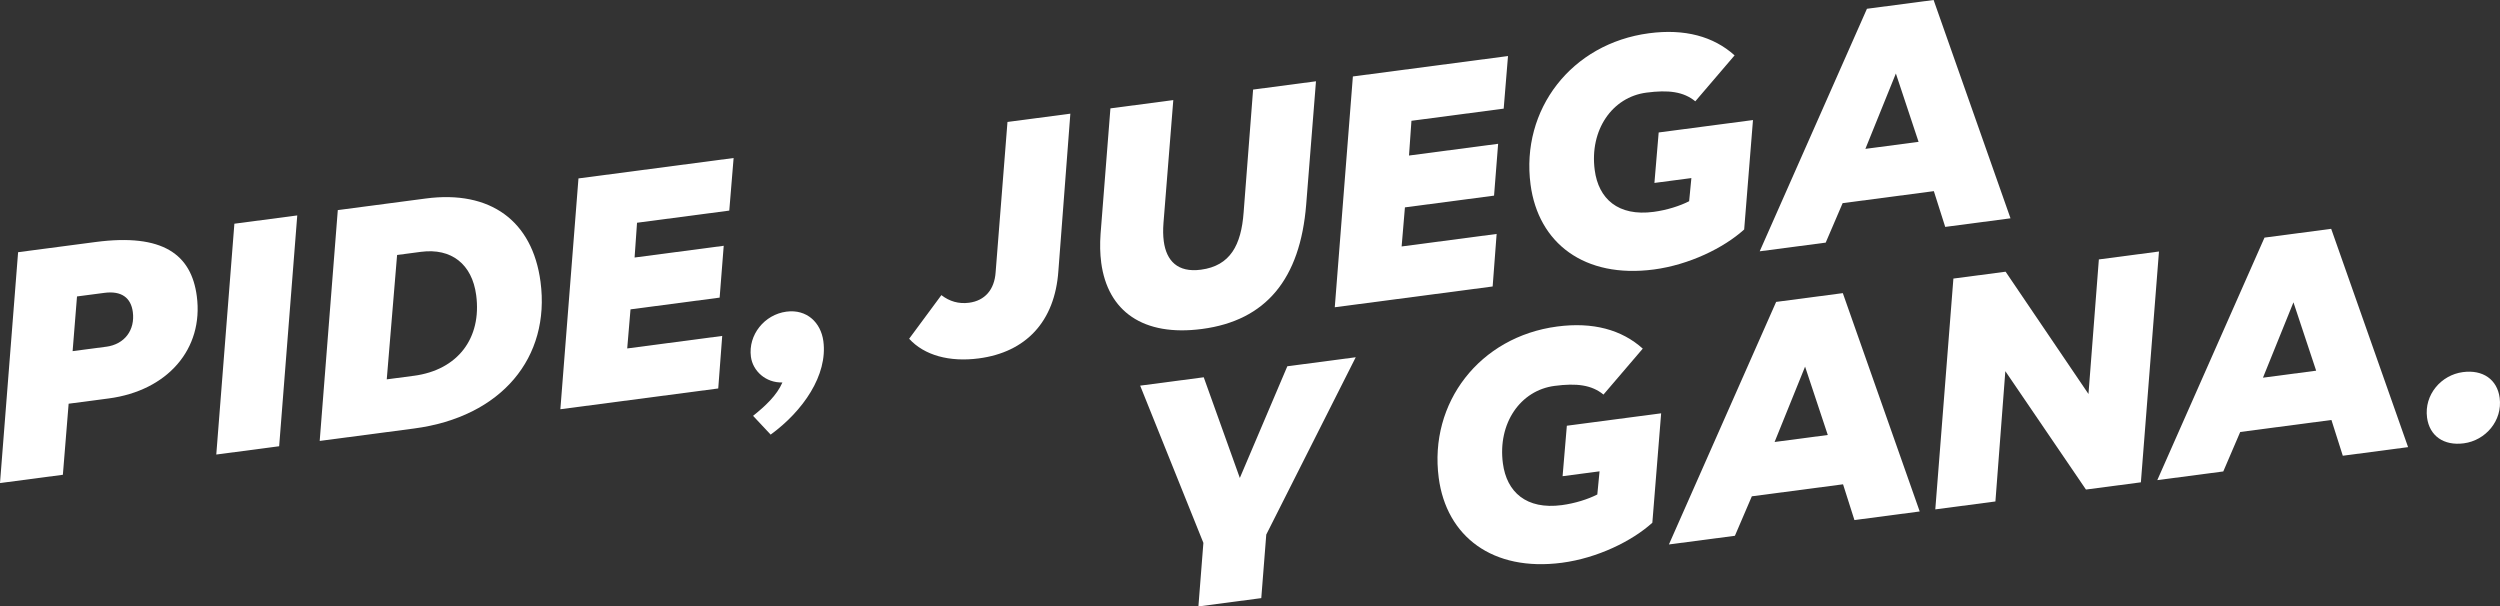 <?xml version="1.0" encoding="UTF-8"?>
<svg id="Layer_2" data-name="Layer 2" xmlns="http://www.w3.org/2000/svg" viewBox="0 0 962.63 233.5">
  <rect x="0" y="0" width="962.63" height="233.5" fill="#333333" stroke="none"/>
  <defs>
    <style>
      .cls-1 {
        fill: #fff;
      }
    </style>
  </defs>
  <g id="Layer_1-2" data-name="Layer 1">
    <g>
      <path class="cls-1" d="m6.97,97.11l29.8-3.92c26.07-3.43,36.91,4.88,39.01,20.85,2.68,20.35-11.31,36.4-33.92,39.38l-15.43,2.03-2.22,27.36-24.21,3.19,6.97-88.88Zm33.89,36.41c7.18-.95,11.19-6.48,10.28-13.4-.72-5.45-4.33-8.23-10.98-7.35l-10.51,1.38-1.69,21.06,12.9-1.7Z"/>
      <path class="cls-1" d="m90.25,86.14l24.21-3.19-6.97,88.88-24.21,3.19,6.97-88.88Z"/>
      <path class="cls-1" d="m130.06,80.9l33.92-4.47c24.74-3.26,41.04,8.53,44.15,32.08,3.84,29.13-14.94,52.04-48.72,56.49l-36.31,4.78,6.97-88.88Zm29.24,63.81c17.03-2.24,26.23-14.55,24.06-31.05-1.58-11.97-9.57-18.23-21.28-16.69l-9.18,1.21-3.98,47.89,10.38-1.37Z"/>
      <path class="cls-1" d="m222.75,68.7l59.73-7.86-1.67,20.25-35.52,4.68-.94,13.39,34.32-4.52-1.57,19.96-34.32,4.52-1.27,15.05,36.58-4.82-1.53,20.23-60.79,8,6.97-88.88Z"/>
      <path class="cls-1" d="m317.04,131.39c1.72,13.04-7.83,26.88-20.3,35.96l-6.77-7.23c4.65-3.72,9.12-7.83,11.3-12.85-6.47.17-11.41-4.45-12.13-9.91-1.1-8.38,5.17-16.24,13.68-17.36,7.85-1.03,13.27,4.21,14.22,11.39Z"/>
      <path class="cls-1" d="m350.07,130.43l12.41-16.79c3.16,2.43,6.68,3.45,10.67,2.93,5.99-.79,9.77-4.94,10.22-11.77l4.56-57.84,24.21-3.19-4.61,60.56c-1.35,19.53-12.53,31.29-30.62,33.67-11.31,1.49-20.99-1.16-26.84-7.56Z"/>
      <path class="cls-1" d="m424.02,101.07c-.44-3.33-.53-7.1-.24-11.07l3.79-48.27,24.21-3.19-3.78,47.32c-.2,2.6-.17,4.89.11,7.02,1,7.58,5.39,12.15,14.3,10.97,11.31-1.49,15.53-9.49,16.45-22.06l3.65-47.3,24.21-3.19-3.77,47.46c-2.31,28.72-15.5,44.67-40.11,47.91-22.61,2.98-36.34-6.72-38.83-25.61Z"/>
      <path class="cls-1" d="m520.93,29.44l59.73-7.86-1.66,20.25-35.52,4.68-.94,13.38,34.32-4.52-1.57,19.96-34.32,4.52-1.27,15.05,36.58-4.82-1.53,20.23-60.79,8,6.97-88.88Z"/>
      <path class="cls-1" d="m589.34,71.05c-3.8-28.87,15.72-54.31,45.65-58.25,13.7-1.8,24.79,1.2,32.92,8.52l-15.13,17.69c-4.55-3.73-10.33-4.46-18.84-3.34-13.17,1.73-21.92,14.39-19.89,29.82,1.45,11.04,8.99,17.9,22.69,16.09,5.06-.67,10.12-2.28,13.67-4.1l.86-8.91-14.23,1.87,1.64-19.43,36.31-4.78-3.39,42.13c-7.86,7.12-21.21,13.62-34.78,15.41-26.74,3.52-44.5-10.11-47.48-32.72Z"/>
      <path class="cls-1" d="m718.87,3.38l25.67-3.38,29.61,84.06-25.14,3.31-4.38-13.77-35.12,4.62-6.52,15.2-25.41,3.34L718.87,3.38Zm-.61,53.94l20.49-2.7-8.74-26.32-11.74,29.02Z"/>
      <path class="cls-1" d="m463.36,209.02l-24.34-60.53,24.48-3.22,13.9,38.77,18.29-43.01,26.34-3.47-34.45,68.27-1.92,24.48-24.21,3.19,1.92-24.48Z"/>
      <path class="cls-1" d="m553.98,183.97c-3.8-28.87,15.72-54.31,45.65-58.25,13.7-1.8,24.79,1.2,32.92,8.52l-15.13,17.69c-4.55-3.73-10.33-4.46-18.84-3.34-13.17,1.73-21.92,14.39-19.89,29.82,1.45,11.04,8.99,17.9,22.69,16.09,5.06-.67,10.12-2.28,13.67-4.1l.86-8.91-14.23,1.87,1.64-19.43,36.31-4.78-3.39,42.13c-7.86,7.12-21.21,13.62-34.78,15.41-26.74,3.52-44.5-10.11-47.48-32.72Z"/>
      <path class="cls-1" d="m683.91,116.25l25.67-3.38,29.61,84.07-25.14,3.31-4.38-13.77-35.12,4.62-6.52,15.2-25.41,3.34,41.29-93.4Zm-.61,53.94l20.49-2.7-8.74-26.32-11.74,29.02Z"/>
      <path class="cls-1" d="m752.17,107.26l20.09-2.64,31.91,47.09,4-51.82,23.15-3.05-6.97,88.88-21.15,2.78-31.04-45.58-3.82,50.17-23.15,3.05,6.97-88.88Z"/>
      <path class="cls-1" d="m871.96,91.49l25.67-3.38,29.61,84.06-25.14,3.31-4.38-13.77-35.12,4.62-6.52,15.2-25.41,3.34,41.29-93.4Zm-.61,53.94l20.49-2.7-8.74-26.32-11.74,29.02Z"/>
      <path class="cls-1" d="m934.54,160.79c-1.16-8.78,5.42-16.41,13.8-17.51,7.72-1.02,13.23,2.86,14.16,9.91,1.16,8.78-5.42,16.41-13.8,17.51-7.72,1.02-13.23-2.86-14.16-9.91Z"/>
    </g>
  </g>
</svg>